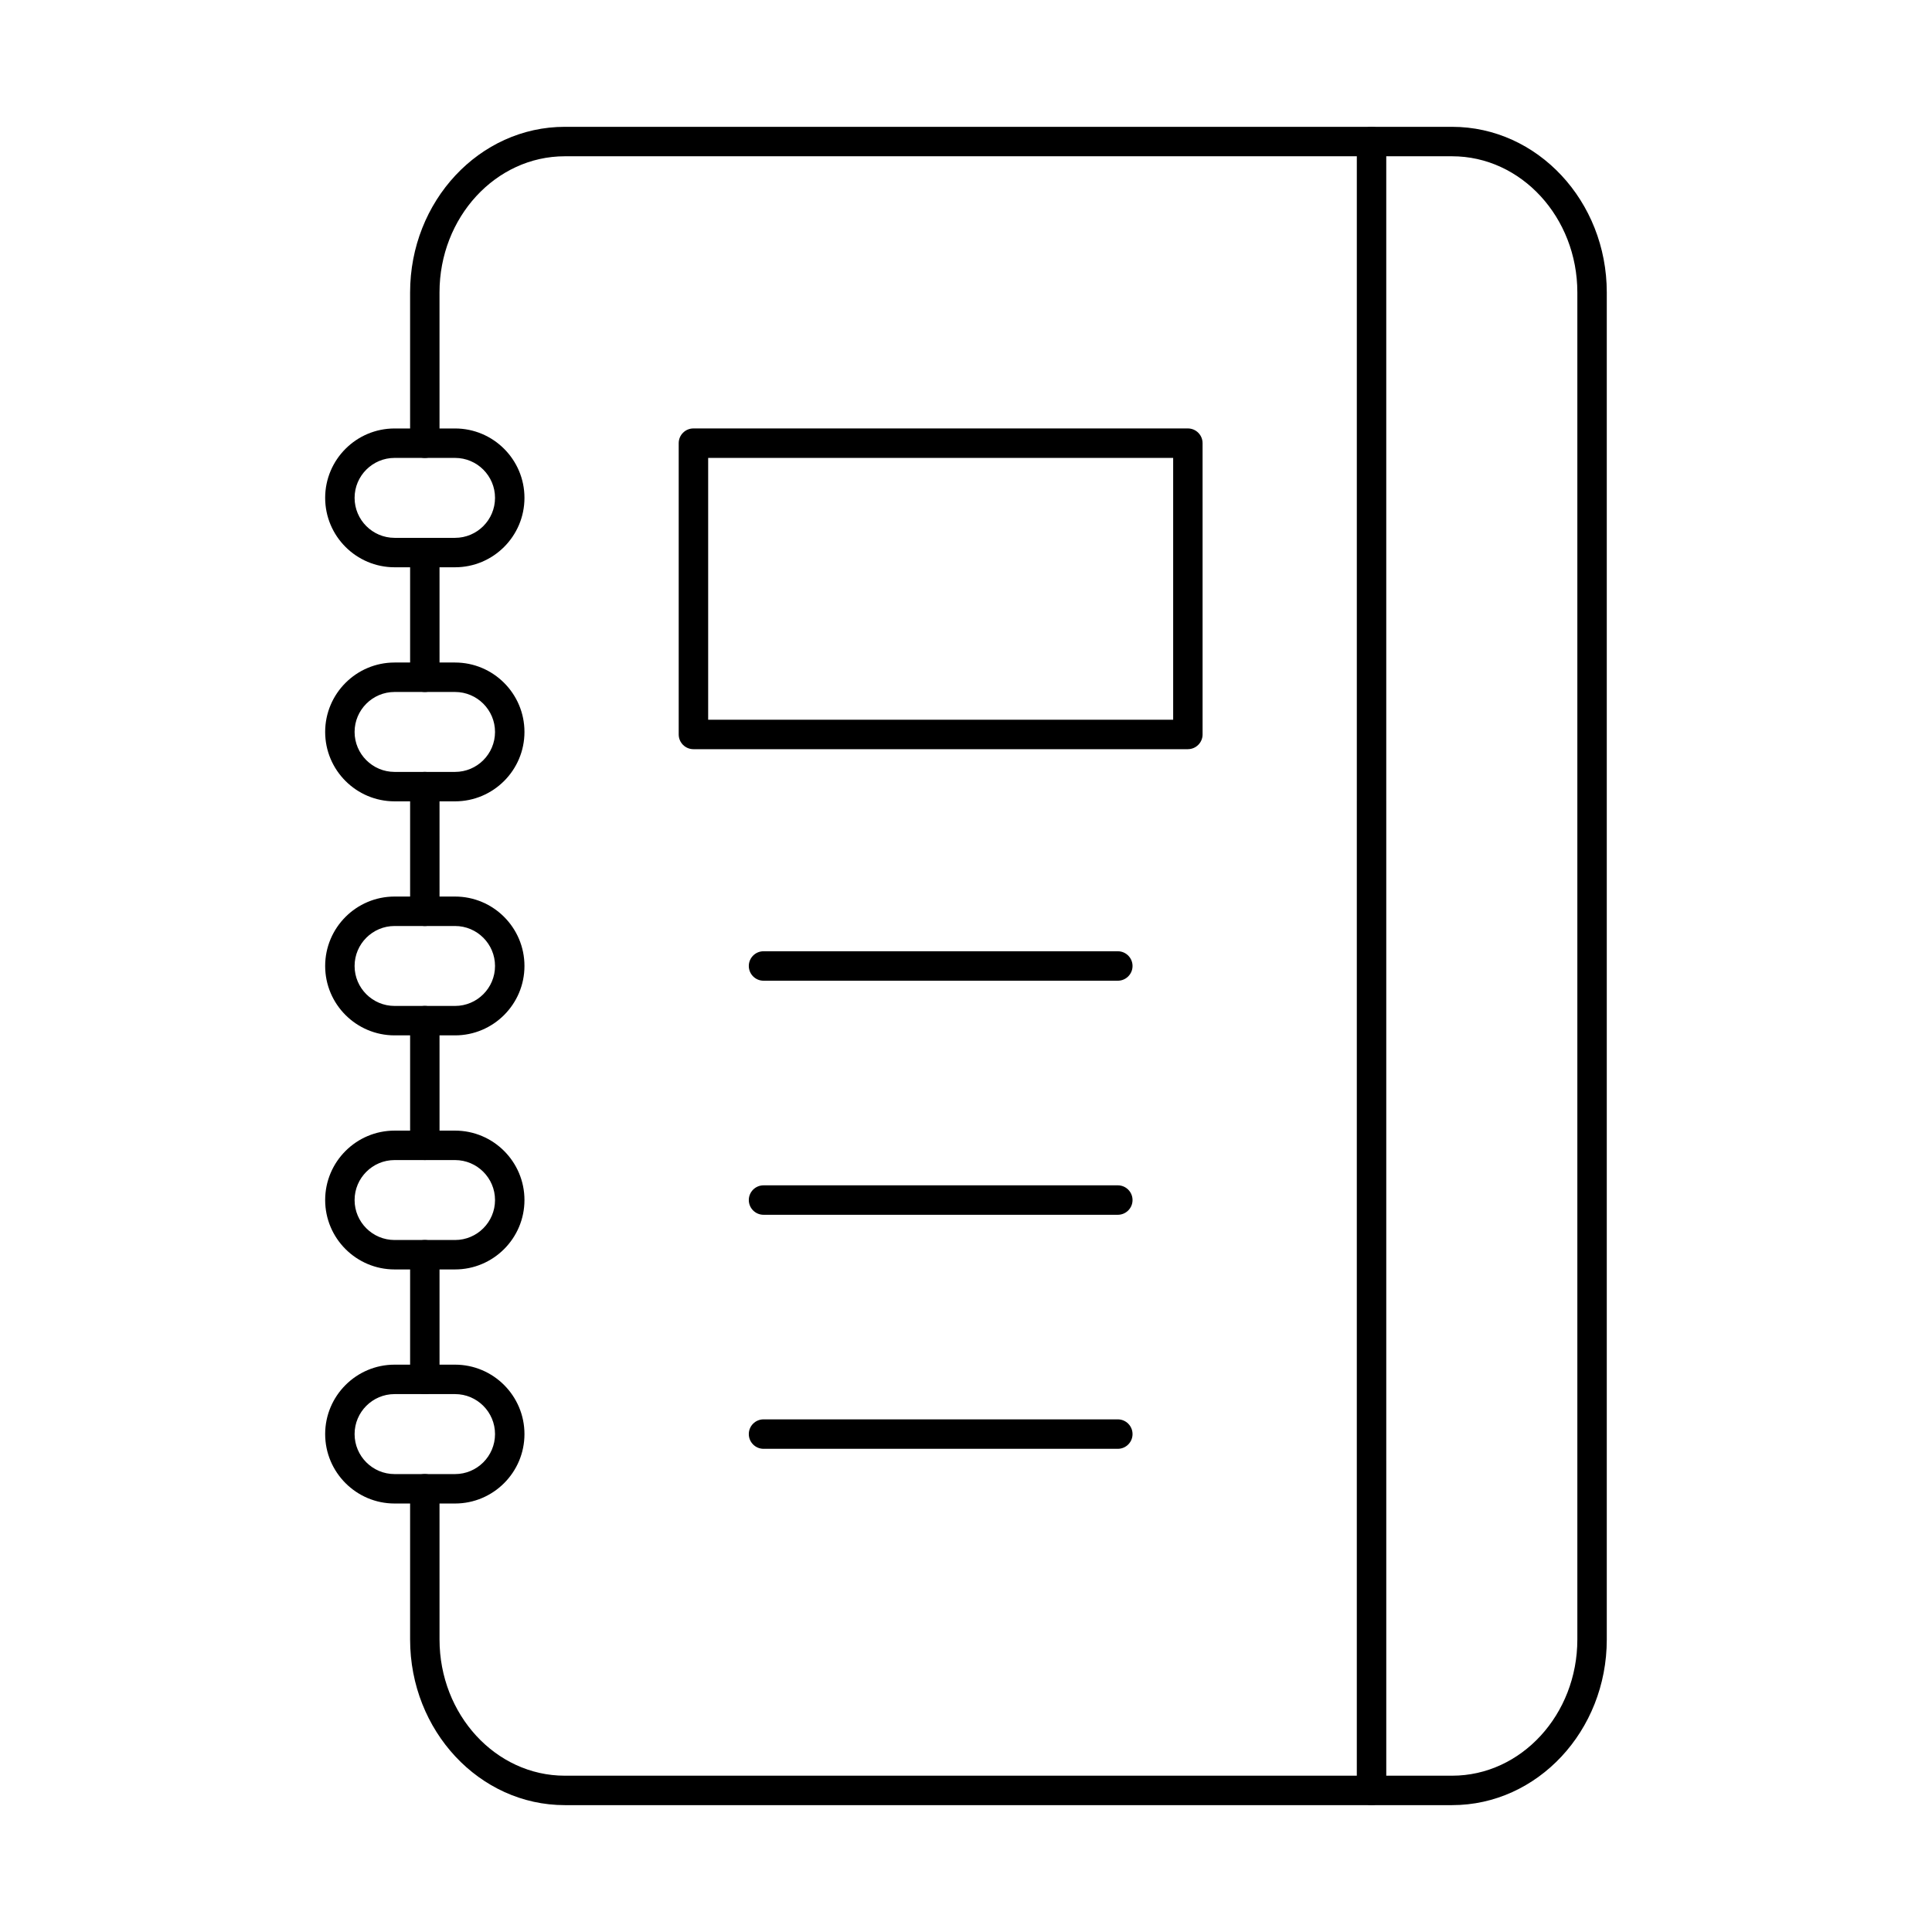<?xml version="1.0" encoding="UTF-8"?>
<!-- Uploaded to: ICON Repo, www.iconrepo.com, Generator: ICON Repo Mixer Tools -->
<svg fill="#000000" width="800px" height="800px" version="1.1" viewBox="144 144 512 512" xmlns="http://www.w3.org/2000/svg">
 <g fill-rule="evenodd">
  <path d="m256.59 327.38c-2.168 0-3.906-1.746-3.906-3.902v-33.039c0-2.152 1.738-3.902 3.902-3.902 2.156 0 3.891 1.746 3.891 3.902l0.004 33.039c0 2.152-1.738 3.902-3.891 3.902zm0 62.023c-2.168 0-3.906-1.746-3.906-3.902v-33.039c0-2.152 1.738-3.902 3.902-3.902 2.156 0 3.891 1.746 3.891 3.902l0.004 33.039c0 2.152-1.738 3.902-3.891 3.902zm0 62.023c-2.168 0-3.906-1.746-3.906-3.902v-33.039c0-2.152 1.738-3.902 3.902-3.902 2.156 0 3.891 1.746 3.891 3.902l0.004 33.039c0 2.152-1.738 3.902-3.891 3.902zm0 62.023c-2.168 0-3.906-1.738-3.906-3.902v-33.027c0-2.164 1.738-3.902 3.902-3.902 2.156 0 3.891 1.738 3.891 3.902l0.004 33.027c0 2.164-1.738 3.902-3.891 3.902zm272.25 108.93h-235.17c-22.609 0-40.988-19.688-40.988-43.898v-39.938c0-2.152 1.738-3.902 3.902-3.902 2.156 0 3.891 1.746 3.891 3.902l0.004 39.938c0 19.902 14.891 36.098 33.188 36.098h235.17c18.297 0 33.176-16.195 33.176-36.098v-356.98c0-19.902-14.883-36.086-33.184-36.086h-235.16c-18.297 0-33.195 16.184-33.195 36.086l0.004 39.949c0 2.152-1.738 3.902-3.894 3.902-2.164 0-3.902-1.746-3.902-3.902v-39.949c0-24.199 18.379-43.891 40.984-43.891h235.17c22.605 0 40.98 19.691 40.98 43.891v356.98c0 24.211-18.379 43.898-40.98 43.898z"/>
  <path d="m507.47 622.38c-2.16 0-3.902-1.746-3.902-3.902l0.004-436.97c0-2.152 1.734-3.902 3.898-3.902 2.156 0 3.902 1.746 3.902 3.902l0.004 436.96c0 2.152-1.754 3.902-3.906 3.902z"/>
  <path d="m331.67 334.74h123.23v-69.391h-123.23zm127.13 7.801h-131.03c-2.16 0-3.906-1.746-3.906-3.902v-77.195c0-2.152 1.746-3.902 3.902-3.902h131.03c2.152 0 3.898 1.746 3.898 3.902l0.004 77.191c0 2.152-1.75 3.902-3.898 3.902z"/>
  <path d="m248.57 265.35c-5.84 0-10.598 4.746-10.598 10.586 0.004 5.844 4.754 10.598 10.598 10.598h16.023c5.844 0 10.594-4.754 10.594-10.598 0.004-5.832-4.754-10.586-10.598-10.586h-16.023zm16.023 28.984h-16.023c-10.148 0-18.398-8.25-18.398-18.398 0.004-10.141 8.25-18.387 18.398-18.387h16.023c10.148 0 18.395 8.25 18.395 18.387 0 10.148-8.25 18.398-18.395 18.398z"/>
  <path d="m248.57 513.45c-5.84 0-10.598 4.754-10.598 10.598 0.004 5.84 4.754 10.598 10.598 10.598h16.023c5.844 0 10.594-4.754 10.594-10.598 0.004-5.844-4.754-10.598-10.598-10.598h-16.023zm16.023 28.996h-16.023c-10.148 0-18.398-8.262-18.398-18.398 0.004-10.141 8.25-18.398 18.398-18.398h16.023c10.148 0 18.395 8.262 18.395 18.398 0 10.141-8.25 18.398-18.395 18.398z"/>
  <path d="m248.57 327.38c-5.84 0-10.598 4.754-10.598 10.598 0.004 5.832 4.754 10.586 10.598 10.586h16.023c5.844 0 10.594-4.746 10.594-10.586 0.004-5.844-4.754-10.598-10.598-10.598h-16.023zm16.023 28.984h-16.023c-10.148 0-18.398-8.25-18.398-18.391 0.004-10.148 8.25-18.398 18.398-18.398h16.023c10.148 0 18.395 8.25 18.395 18.398 0 10.141-8.25 18.391-18.395 18.391z"/>
  <path d="m248.57 389.4c-5.84 0-10.598 4.754-10.598 10.598 0.004 5.84 4.754 10.586 10.598 10.586h16.023c5.844 0 10.594-4.746 10.594-10.586 0.004-5.844-4.754-10.598-10.598-10.598h-16.023zm16.023 28.984h-16.023c-10.148 0-18.398-8.25-18.398-18.391 0.004-10.148 8.25-18.398 18.398-18.398h16.023c10.148 0 18.395 8.25 18.395 18.398 0 10.141-8.25 18.391-18.395 18.391z"/>
  <path d="m248.57 451.43c-5.84 0-10.598 4.754-10.598 10.598 0.004 5.84 4.754 10.586 10.598 10.586h16.023c5.844 0 10.594-4.746 10.594-10.586 0.004-5.844-4.754-10.598-10.598-10.598h-16.023zm16.023 28.984h-16.023c-10.148 0-18.398-8.25-18.398-18.391 0.004-10.148 8.25-18.398 18.398-18.398h16.023c10.148 0 18.395 8.25 18.395 18.398 0 10.141-8.25 18.391-18.395 18.391z"/>
  <path d="m440.23 527.95h-93.883c-2.152 0-3.906-1.746-3.906-3.902 0-2.152 1.746-3.902 3.902-3.902h93.887c2.152 0 3.902 1.746 3.902 3.902 0.004 2.152-1.746 3.902-3.902 3.902z"/>
  <path d="m440.23 403.9h-93.883c-2.152 0-3.906-1.746-3.906-3.902 0-2.152 1.746-3.902 3.902-3.902h93.887c2.152 0 3.902 1.746 3.902 3.902 0.004 2.152-1.746 3.902-3.902 3.902z"/>
  <path d="m440.23 465.93h-93.883c-2.152 0-3.906-1.746-3.906-3.902 0-2.152 1.746-3.902 3.902-3.902h93.887c2.152 0 3.902 1.746 3.902 3.902 0.004 2.152-1.746 3.902-3.902 3.902z"/>
 </g>
</svg>